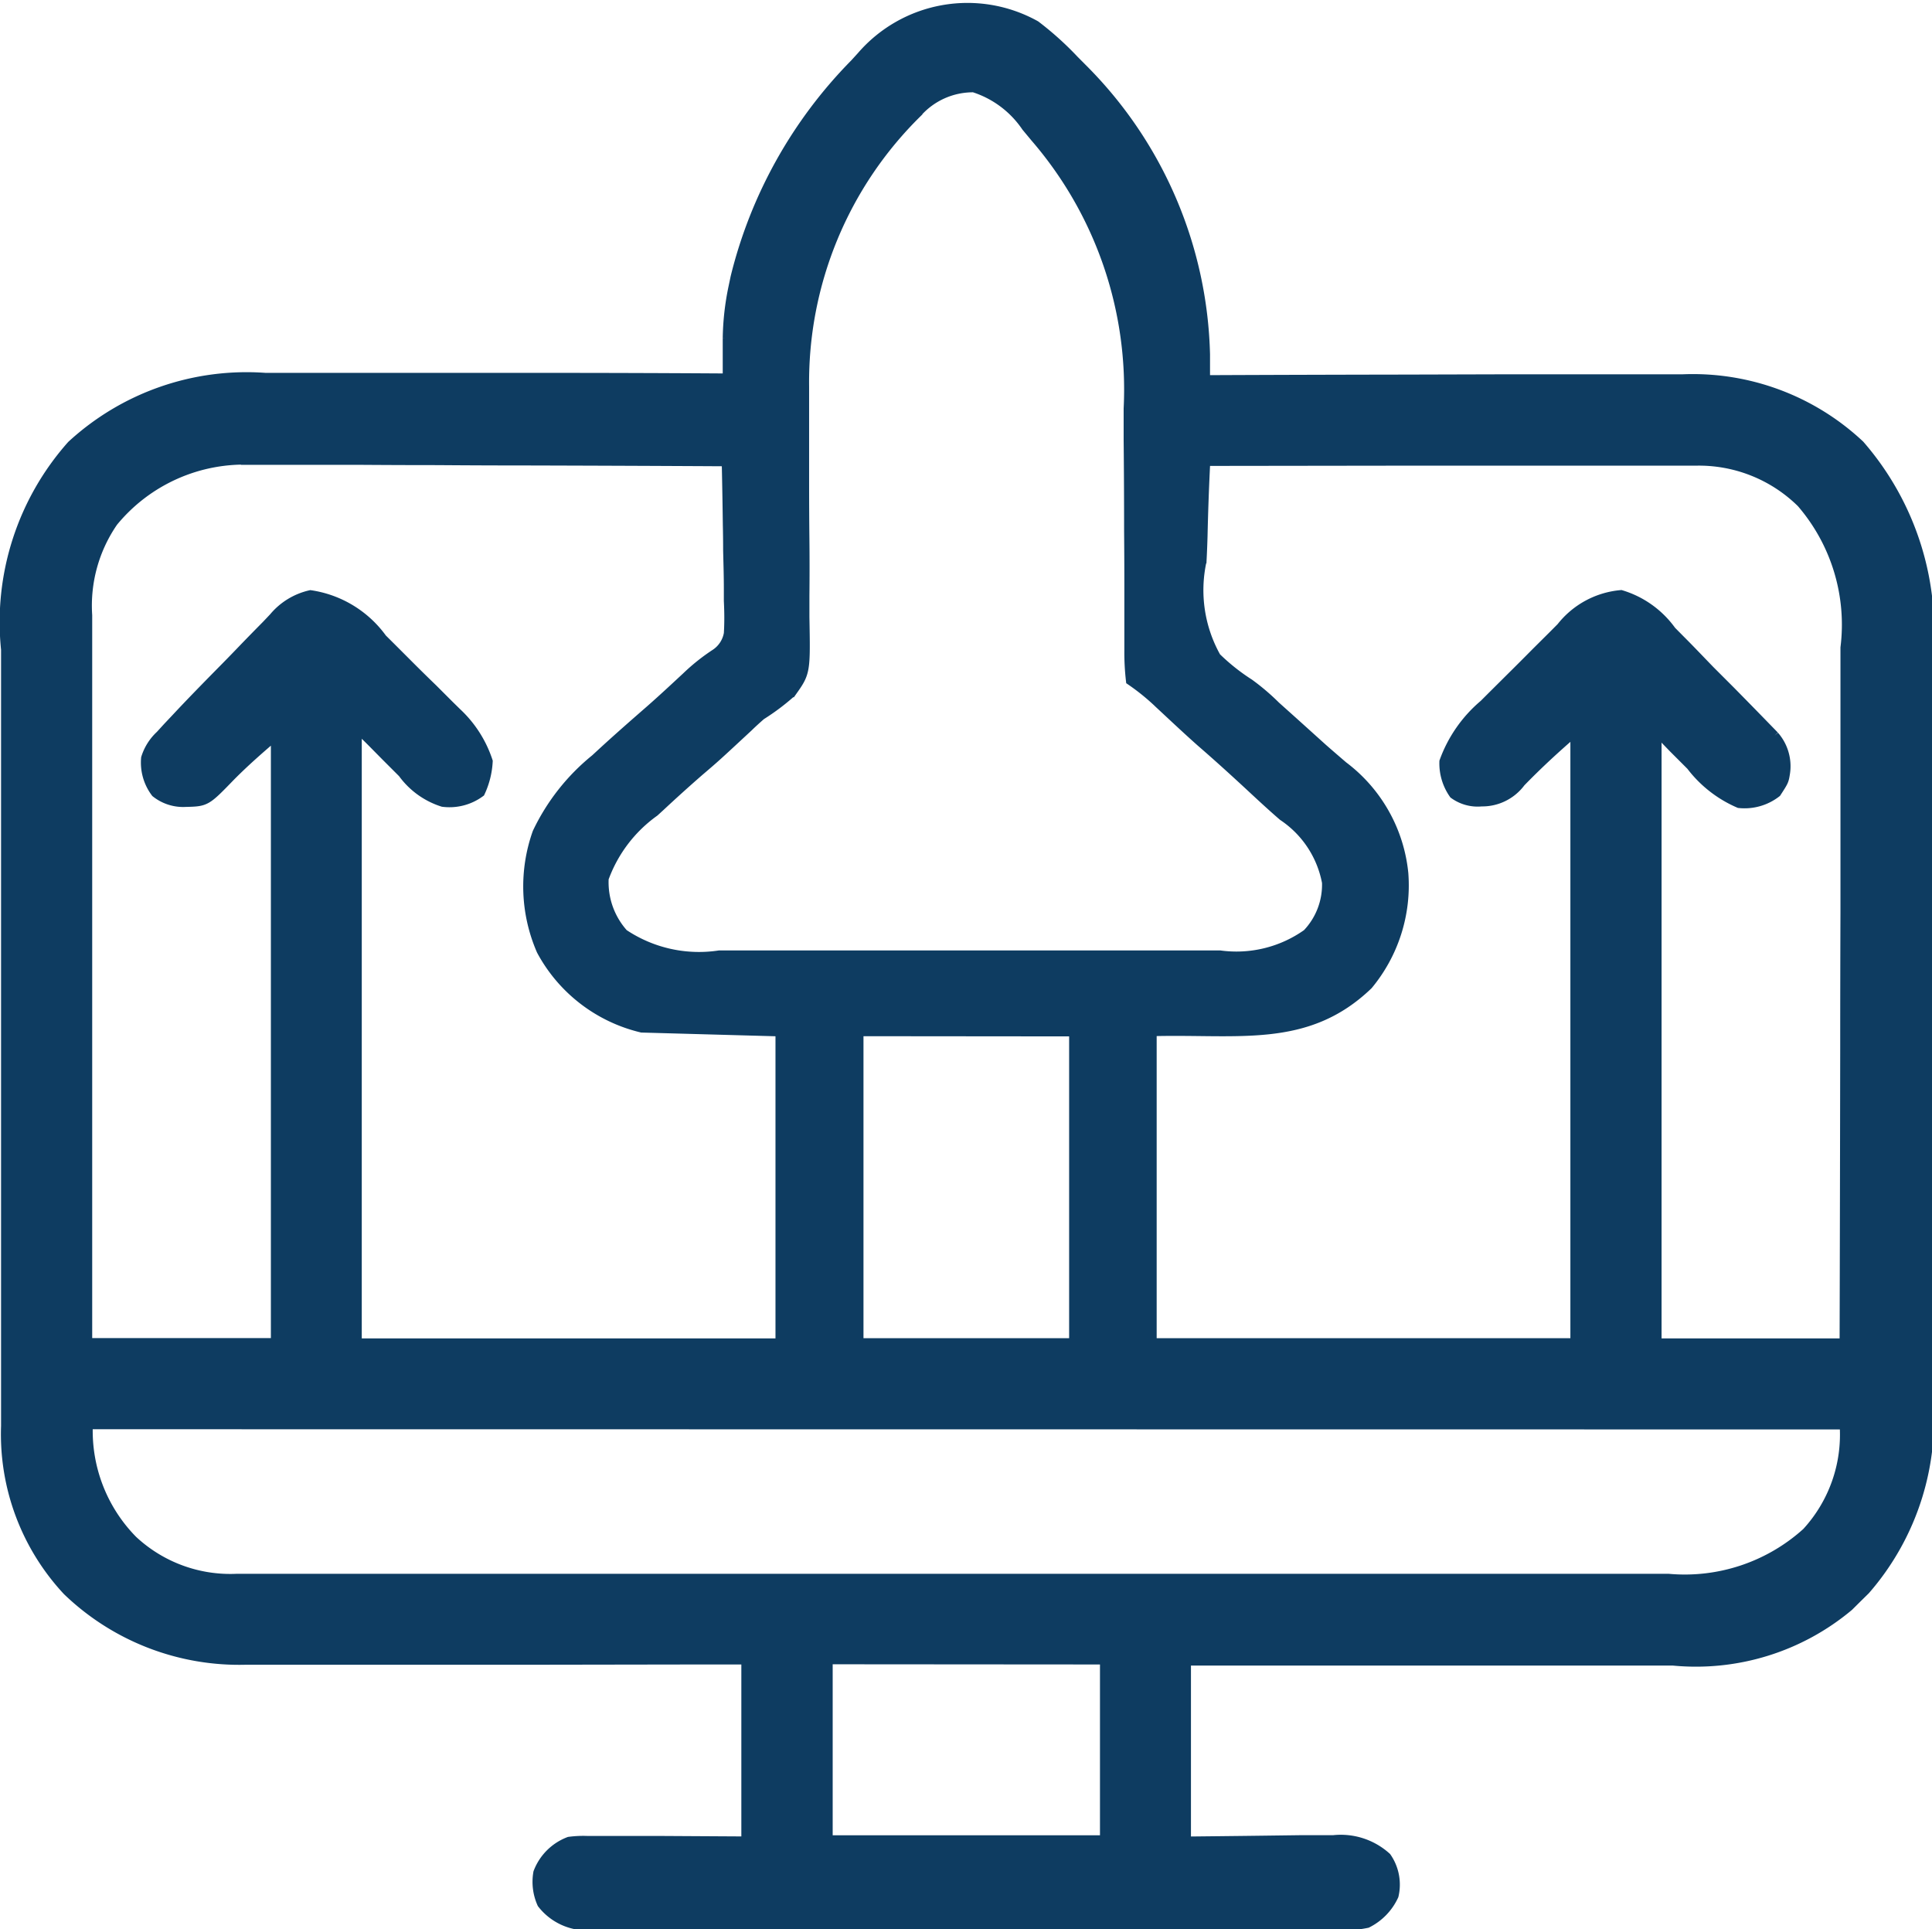 <svg xmlns="http://www.w3.org/2000/svg" width="38.2" height="38.142" viewBox="0 0 38.2 38.142">
  <path id="serve-icn5" d="M-247-4.274a6.188,6.188,0,0,1,.762.686l.19.191a8.261,8.261,0,0,1,2.4,5.627v.288l0,.218h.156q1.891-.008,3.781-.011l1.829-.005,1.6,0,.844,0c.315,0,.63,0,.945,0l.278,0a4.817,4.817,0,0,1,3.51,1.3,5.594,5.594,0,0,1,1.338,4.311q0,.257,0,.513,0,.694,0,1.388,0,.728,0,1.457,0,1.3,0,2.6,0,1.177,0,2.354,0,1.37,0,2.741,0,.724,0,1.448,0,.681,0,1.362,0,.249,0,.5a5.129,5.129,0,0,1-1.228,3.957l-.174.171-.153.152a4.7,4.7,0,0,1-3.477,1.075h-2.061l-1.688,0-1.923,0-3.954,0v3.581c1.133-.012,1.133-.012,2.266-.027l.428,0,.222,0a1.338,1.338,0,0,1,1.046.339.944.944,0,0,1,.143.754,1.134,1.134,0,0,1-.524.541,2.541,2.541,0,0,1-.653.048l-.2,0c-.217,0-.433,0-.65,0l-.466,0q-.633,0-1.266,0-.662,0-1.324,0-1.112,0-2.224,0-1.286,0-2.571,0-1.1,0-2.208,0-.659,0-1.319,0-.62,0-1.24,0h-.455c-.207,0-.414,0-.621,0l-.182,0a1.121,1.121,0,0,1-.929-.432,1.041,1.041,0,0,1-.076-.609,1.047,1.047,0,0,1,.609-.609,2.1,2.1,0,0,1,.356-.017h.215l.225,0h.208l.767,0,1.733.01V28.028l-.967,0-3.165.005-1.919,0-1.673,0-.885,0h-.835l-.449,0a4.892,4.892,0,0,1-3.529-1.366,4.533,4.533,0,0,1-1.215-3.252c0-.071,0-.143,0-.216q0-.358,0-.716,0-.257,0-.514,0-.7,0-1.4,0-.436,0-.872,0-1.209,0-2.417v-.156c0-.052,0-.1,0-.157q0-.157,0-.314c0-.052,0-.1,0-.157q0-1.26,0-2.521,0-1.3,0-2.592,0-.727,0-1.454,0-.684,0-1.368,0-.25,0-.5a5.257,5.257,0,0,1,1.3-4.035,5.1,5.1,0,0,1,3.825-1.335h.3q.4,0,.809,0l.85,0,1.6,0,1.828,0q1.878,0,3.757.012c0-.072,0-.145,0-.219,0-.1,0-.191,0-.289l0-.286A5.25,5.25,0,0,1-252.97.9l.042-.2a9.11,9.11,0,0,1,2.358-4.217l.134-.147A2.761,2.761,0,0,1-247-4.274Zm-2.335,1.713a7.471,7.471,0,0,0-2.24,5.424q0,.193,0,.386c0,.067,0,.134,0,.2,0,.434,0,.869,0,1.3q0,.571.006,1.141.006.555,0,1.109,0,.21,0,.421c.02,1.093.02,1.093-.259,1.485a4.419,4.419,0,0,1-.6.451c-.086.075-.171.152-.253.232-.646.6-.646.6-.966.873-.262.228-.52.461-.776.7l-.115.105a2.783,2.783,0,0,0-1,1.319,1.527,1.527,0,0,0,.39,1.1,2.683,2.683,0,0,0,1.9.425h.353q.478,0,.957,0h2.687q.972,0,1.945,0h2.669q.469,0,.938,0h.344a2.421,2.421,0,0,0,1.731-.425,1.409,1.409,0,0,0,.39-1.019,2.03,2.03,0,0,0-.869-1.317c-.232-.2-.458-.411-.684-.621-.309-.286-.62-.568-.939-.844-.276-.245-.546-.5-.815-.75a4.429,4.429,0,0,0-.57-.464,4.831,4.831,0,0,1-.031-.595l0-.186c0-.2,0-.409,0-.613q0-.214,0-.427,0-.565-.005-1.129,0-.9-.009-1.8,0-.312,0-.624A7.628,7.628,0,0,0-247-2.065l-.177-.213a1.984,1.984,0,0,0-1.042-.778A1.478,1.478,0,0,0-249.338-2.561Zm-15.908,8.1a2.92,2.92,0,0,0-.507,1.846c0,.062,0,.123,0,.187q0,.309,0,.619,0,.222,0,.444,0,.6,0,1.2,0,.629,0,1.259,0,1.192,0,2.384,0,1.357,0,2.714,0,2.791,0,5.583h3.733V9.744c-.317.272-.608.524-.9.819-.484.5-.484.5-.886.51a.864.864,0,0,1-.586-.186.979.979,0,0,1-.194-.679,1.023,1.023,0,0,1,.283-.448l.147-.161.151-.16.135-.144c.29-.306.585-.606.881-.906q.161-.164.32-.33c.155-.161.311-.32.468-.479l.142-.15a1.318,1.318,0,0,1,.722-.442,2.13,2.13,0,0,1,1.414.861l.16.159.332.332q.253.254.508.5l.324.324.153.15a2.282,2.282,0,0,1,.612.958,1.635,1.635,0,0,1-.152.609,1.017,1.017,0,0,1-.732.19,1.555,1.555,0,0,1-.791-.571l-.337-.337-.227-.23c-.09-.092-.182-.181-.274-.271h-.076V21.781h8.38V15.61l-2.743-.076a3.049,3.049,0,0,1-1.981-1.524,3.167,3.167,0,0,1-.081-2.325A4.178,4.178,0,0,1-255.7,10.23l.154-.142c.306-.281.618-.554.931-.827.245-.215.483-.437.722-.659a3.927,3.927,0,0,1,.575-.457.608.608,0,0,0,.257-.4c.013-.217.011-.43,0-.648,0-.079,0-.158,0-.239,0-.252-.008-.5-.014-.754q0-.256-.006-.512-.008-.627-.022-1.254-1.956-.011-3.912-.016-.908,0-1.817-.007-.792,0-1.585-.006-.419,0-.838,0c-.313,0-.626,0-.939,0l-.276,0A3.358,3.358,0,0,0-265.247,5.543Zm21.6-1.208c-.025.493-.043.986-.054,1.48q-.007.251-.02.5a2.713,2.713,0,0,0,.286,1.906,4.059,4.059,0,0,0,.656.522,4.415,4.415,0,0,1,.519.442l.367.329.57.514q.2.175.4.346a3.021,3.021,0,0,1,1.192,2.119,3.078,3.078,0,0,1-.7,2.2c-1.213,1.166-2.559.869-4.276.917v6.171h8.38V9.668c-.383.328-.736.653-1.086,1.013a.941.941,0,0,1-.771.382.793.793,0,0,1-.543-.148,1.047,1.047,0,0,1-.19-.638,2.654,2.654,0,0,1,.785-1.127l.165-.165.345-.343q.264-.261.525-.525l.336-.334.157-.158a1.685,1.685,0,0,1,1.178-.639,1.894,1.894,0,0,1,.992.71l.186.188c.2.2.389.4.583.6l.4.4q.362.367.721.737l.146.15a.909.909,0,0,1,.214.731c-.025.156-.025.156-.173.384a1.019,1.019,0,0,1-.732.209,2.361,2.361,0,0,1-.949-.742l-.348-.348-.148-.153c-.1-.118-.1-.118-.19-.109V21.781H-231q.008-2.916.012-5.831,0-1.354.005-2.708,0-1.18,0-2.36,0-.625,0-1.249,0-.589,0-1.177,0-.216,0-.431a3.692,3.692,0,0,0-.868-2.867,2.891,2.891,0,0,0-2.1-.832h-2.5l-1.607,0-1.83,0Zm-6.857,11.275v6.171h4.266V15.61Zm-15.237,7.771a3.086,3.086,0,0,0,.886,2.3,2.832,2.832,0,0,0,2.063.758h3.141l2.392,0h1.494l4.136,0h1.342l4.321,0,4.437,0,2.491,0h3.2q.5,0,.991,0h.358a3.6,3.6,0,0,0,2.738-.915A2.86,2.86,0,0,0-231,23.381Zm14.628,4.647v3.581h5.485V28.028Z" transform="translate(267.473 4.781)" fill="#0e3c61" stroke="#0e3c61" stroke-width="0.2"/>
</svg>
